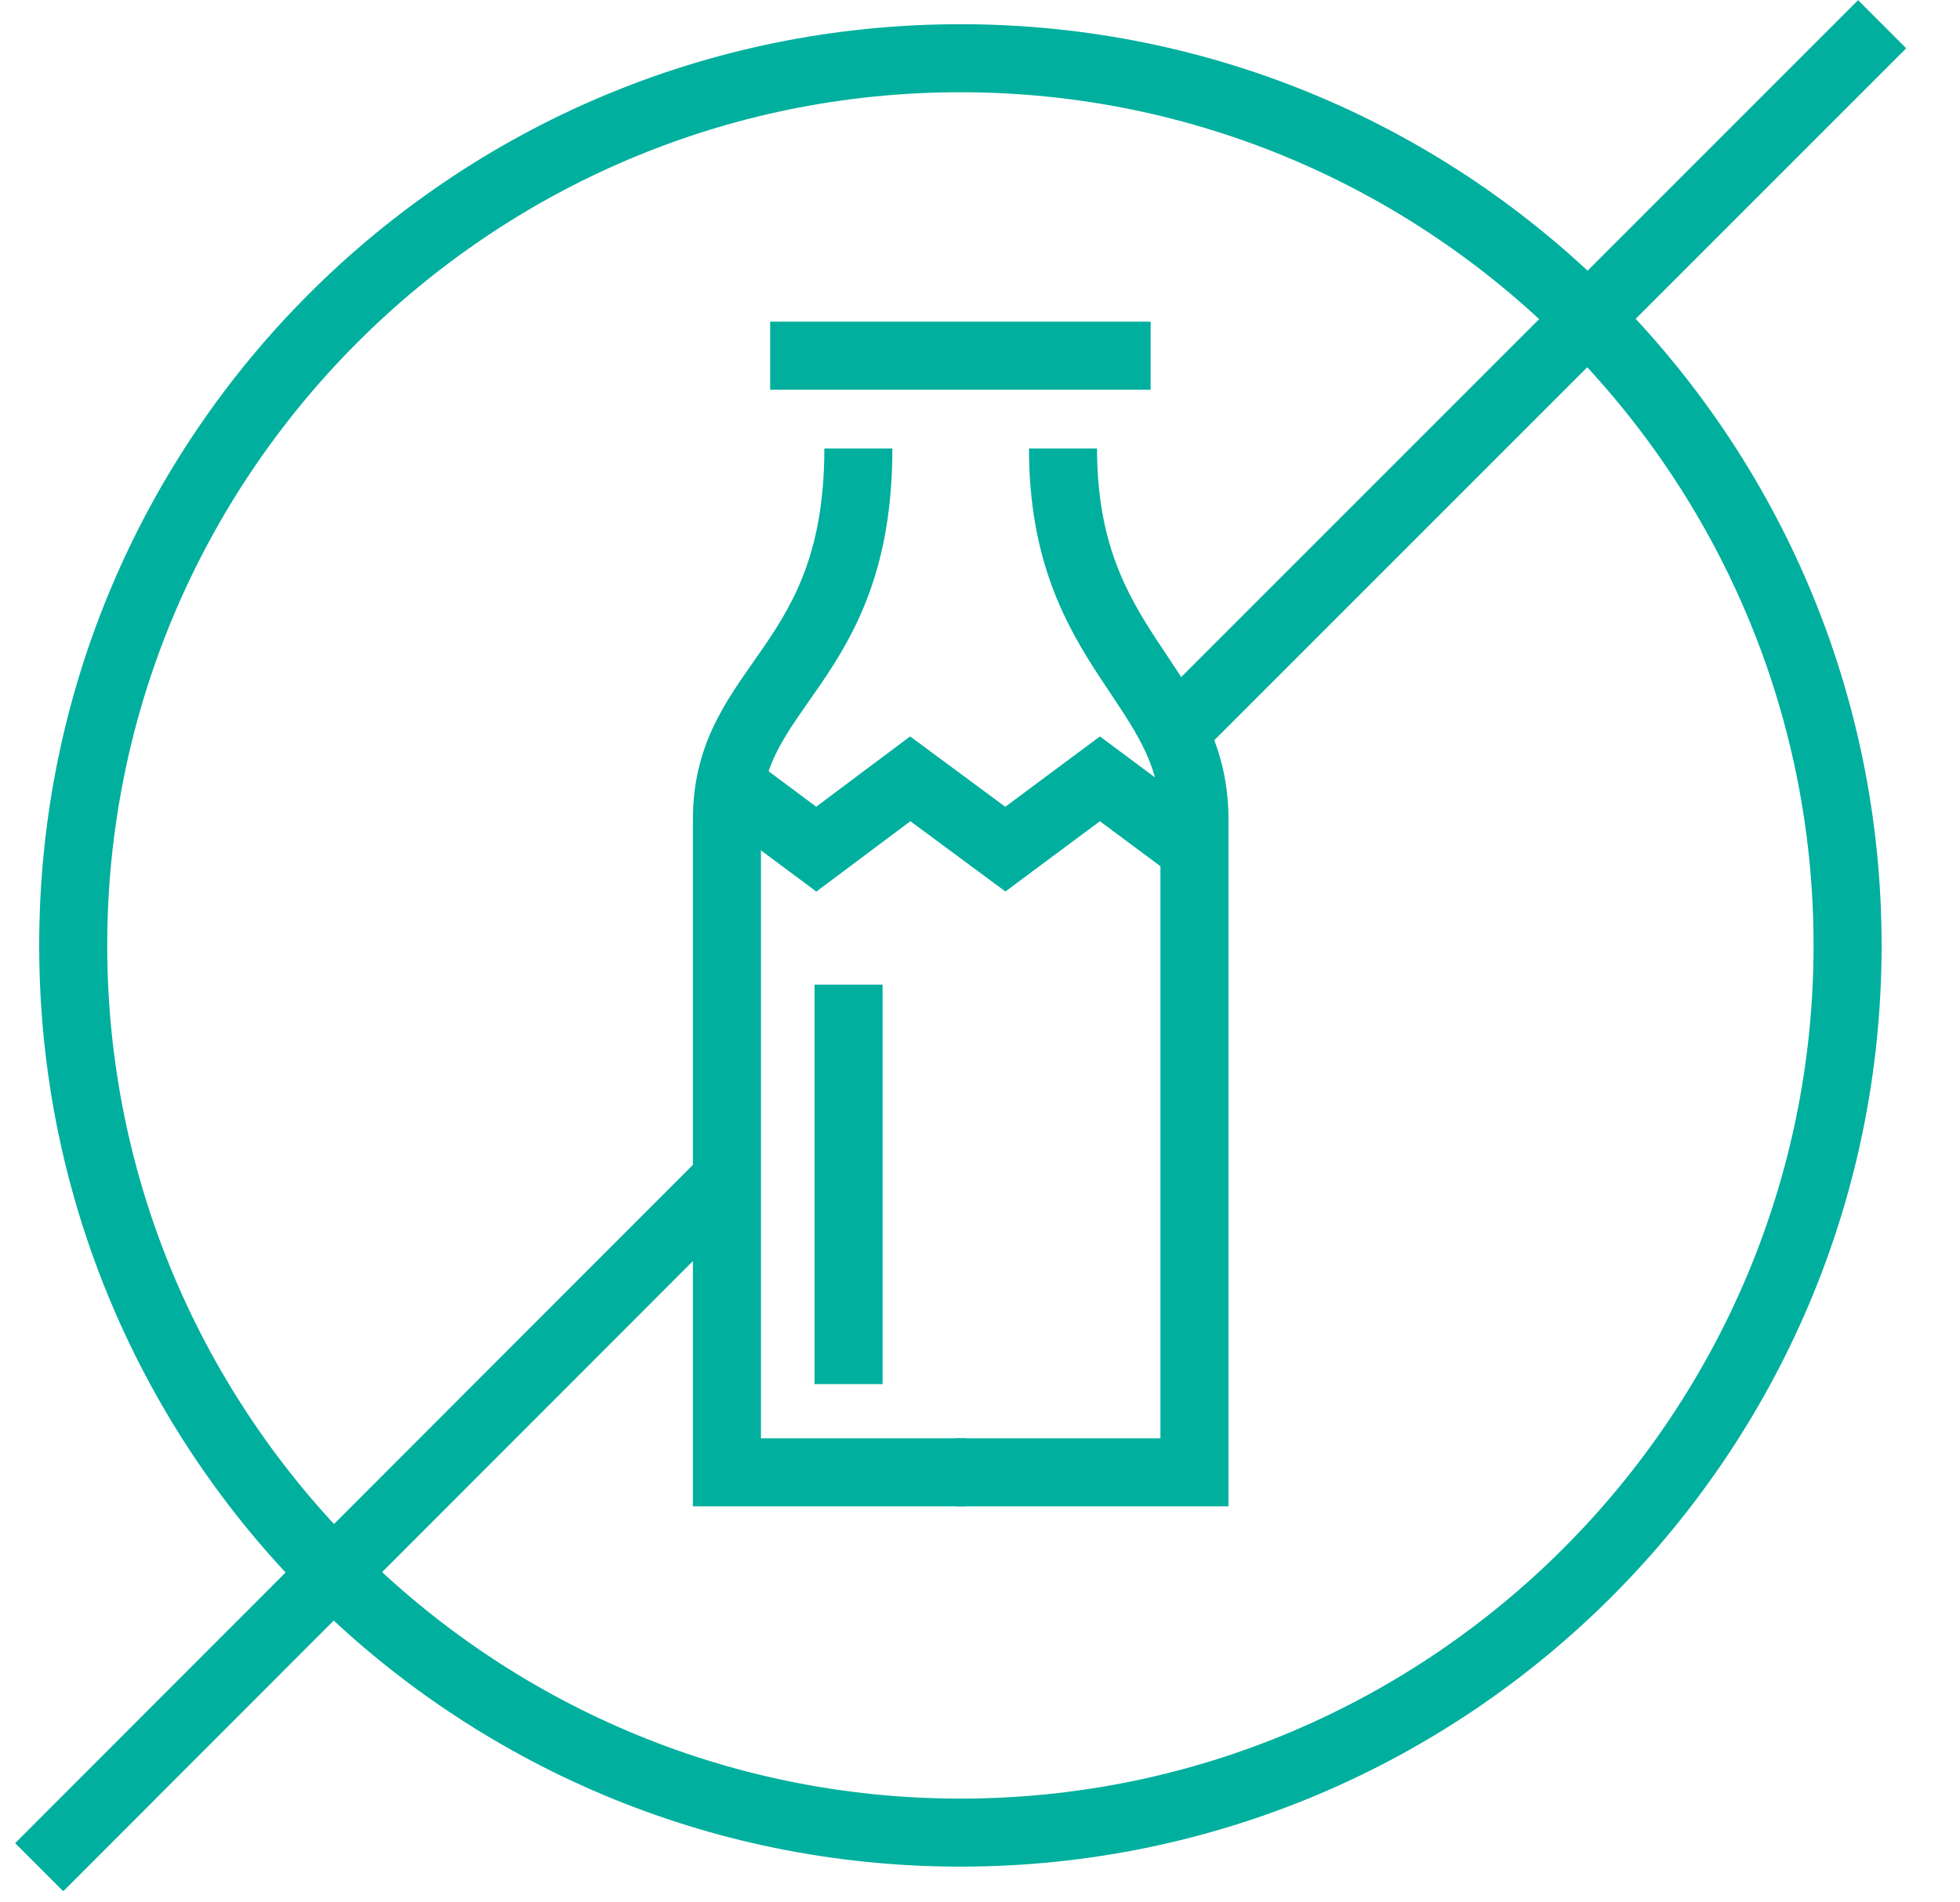 <svg xmlns="http://www.w3.org/2000/svg" fill="none" viewBox="0 0 34 33" height="33" width="34">
<g clip-path="url(#clip0_288_6080)">
<path fill="#00AF9D" d="M16.66 1.6C24.82 1.6 31.46 8.24 31.46 16.4C31.46 24.56 24.82 31.2 16.66 31.2C8.5 31.2 1.86 24.56 1.86 16.4C1.86 8.24 8.5 1.6 16.66 1.6ZM16.66 0.42C7.83 0.42 0.68 7.57 0.68 16.4C0.68 25.23 7.84 32.38 16.66 32.38C25.48 32.38 32.64 25.22 32.64 16.4C32.64 7.58 25.49 0.42 16.66 0.42Z"></path>
<path stroke-miterlimit="10" stroke-width="1.18" stroke="#00AF9D" d="M12.6 20.46L0.68 32.39"></path>
<path stroke-miterlimit="10" stroke-width="1.18" stroke="#00AF9D" d="M32.65 0.42L20.64 12.43"></path>
<path stroke-miterlimit="10" stroke-width="1.18" stroke="#00AF9D" d="M14.89 7.78C14.89 11.59 12.61 11.84 12.61 14.21V25.54H16.75"></path>
<path stroke-miterlimit="10" stroke-width="1.18" stroke="#00AF9D" d="M13.36 6.17H16.66"></path>
<path stroke-miterlimit="10" stroke-width="1.18" stroke="#00AF9D" d="M18.44 7.78C18.44 11.33 20.72 11.84 20.72 14.21C20.72 16.41 20.72 25.54 20.72 25.54H16.58"></path>
<path stroke-miterlimit="10" stroke-width="1.18" stroke="#00AF9D" d="M19.96 6.17H16.66"></path>
<path stroke-miterlimit="10" stroke-width="1.18" stroke="#00AF9D" d="M12.52 13.51L14.16 14.73L15.79 13.51L17.44 14.73L19.08 13.51L20.72 14.73"></path>
<path stroke-miterlimit="10" stroke-width="1.18" stroke="#00AF9D" d="M14.72 17.08V24.01"></path>
</g>
<defs>
<clipPath id="clip0_288_6080">
<rect transform="translate(0.26)" fill="white" height="32.8" width="32.8"></rect>
</clipPath>
</defs>
</svg>
